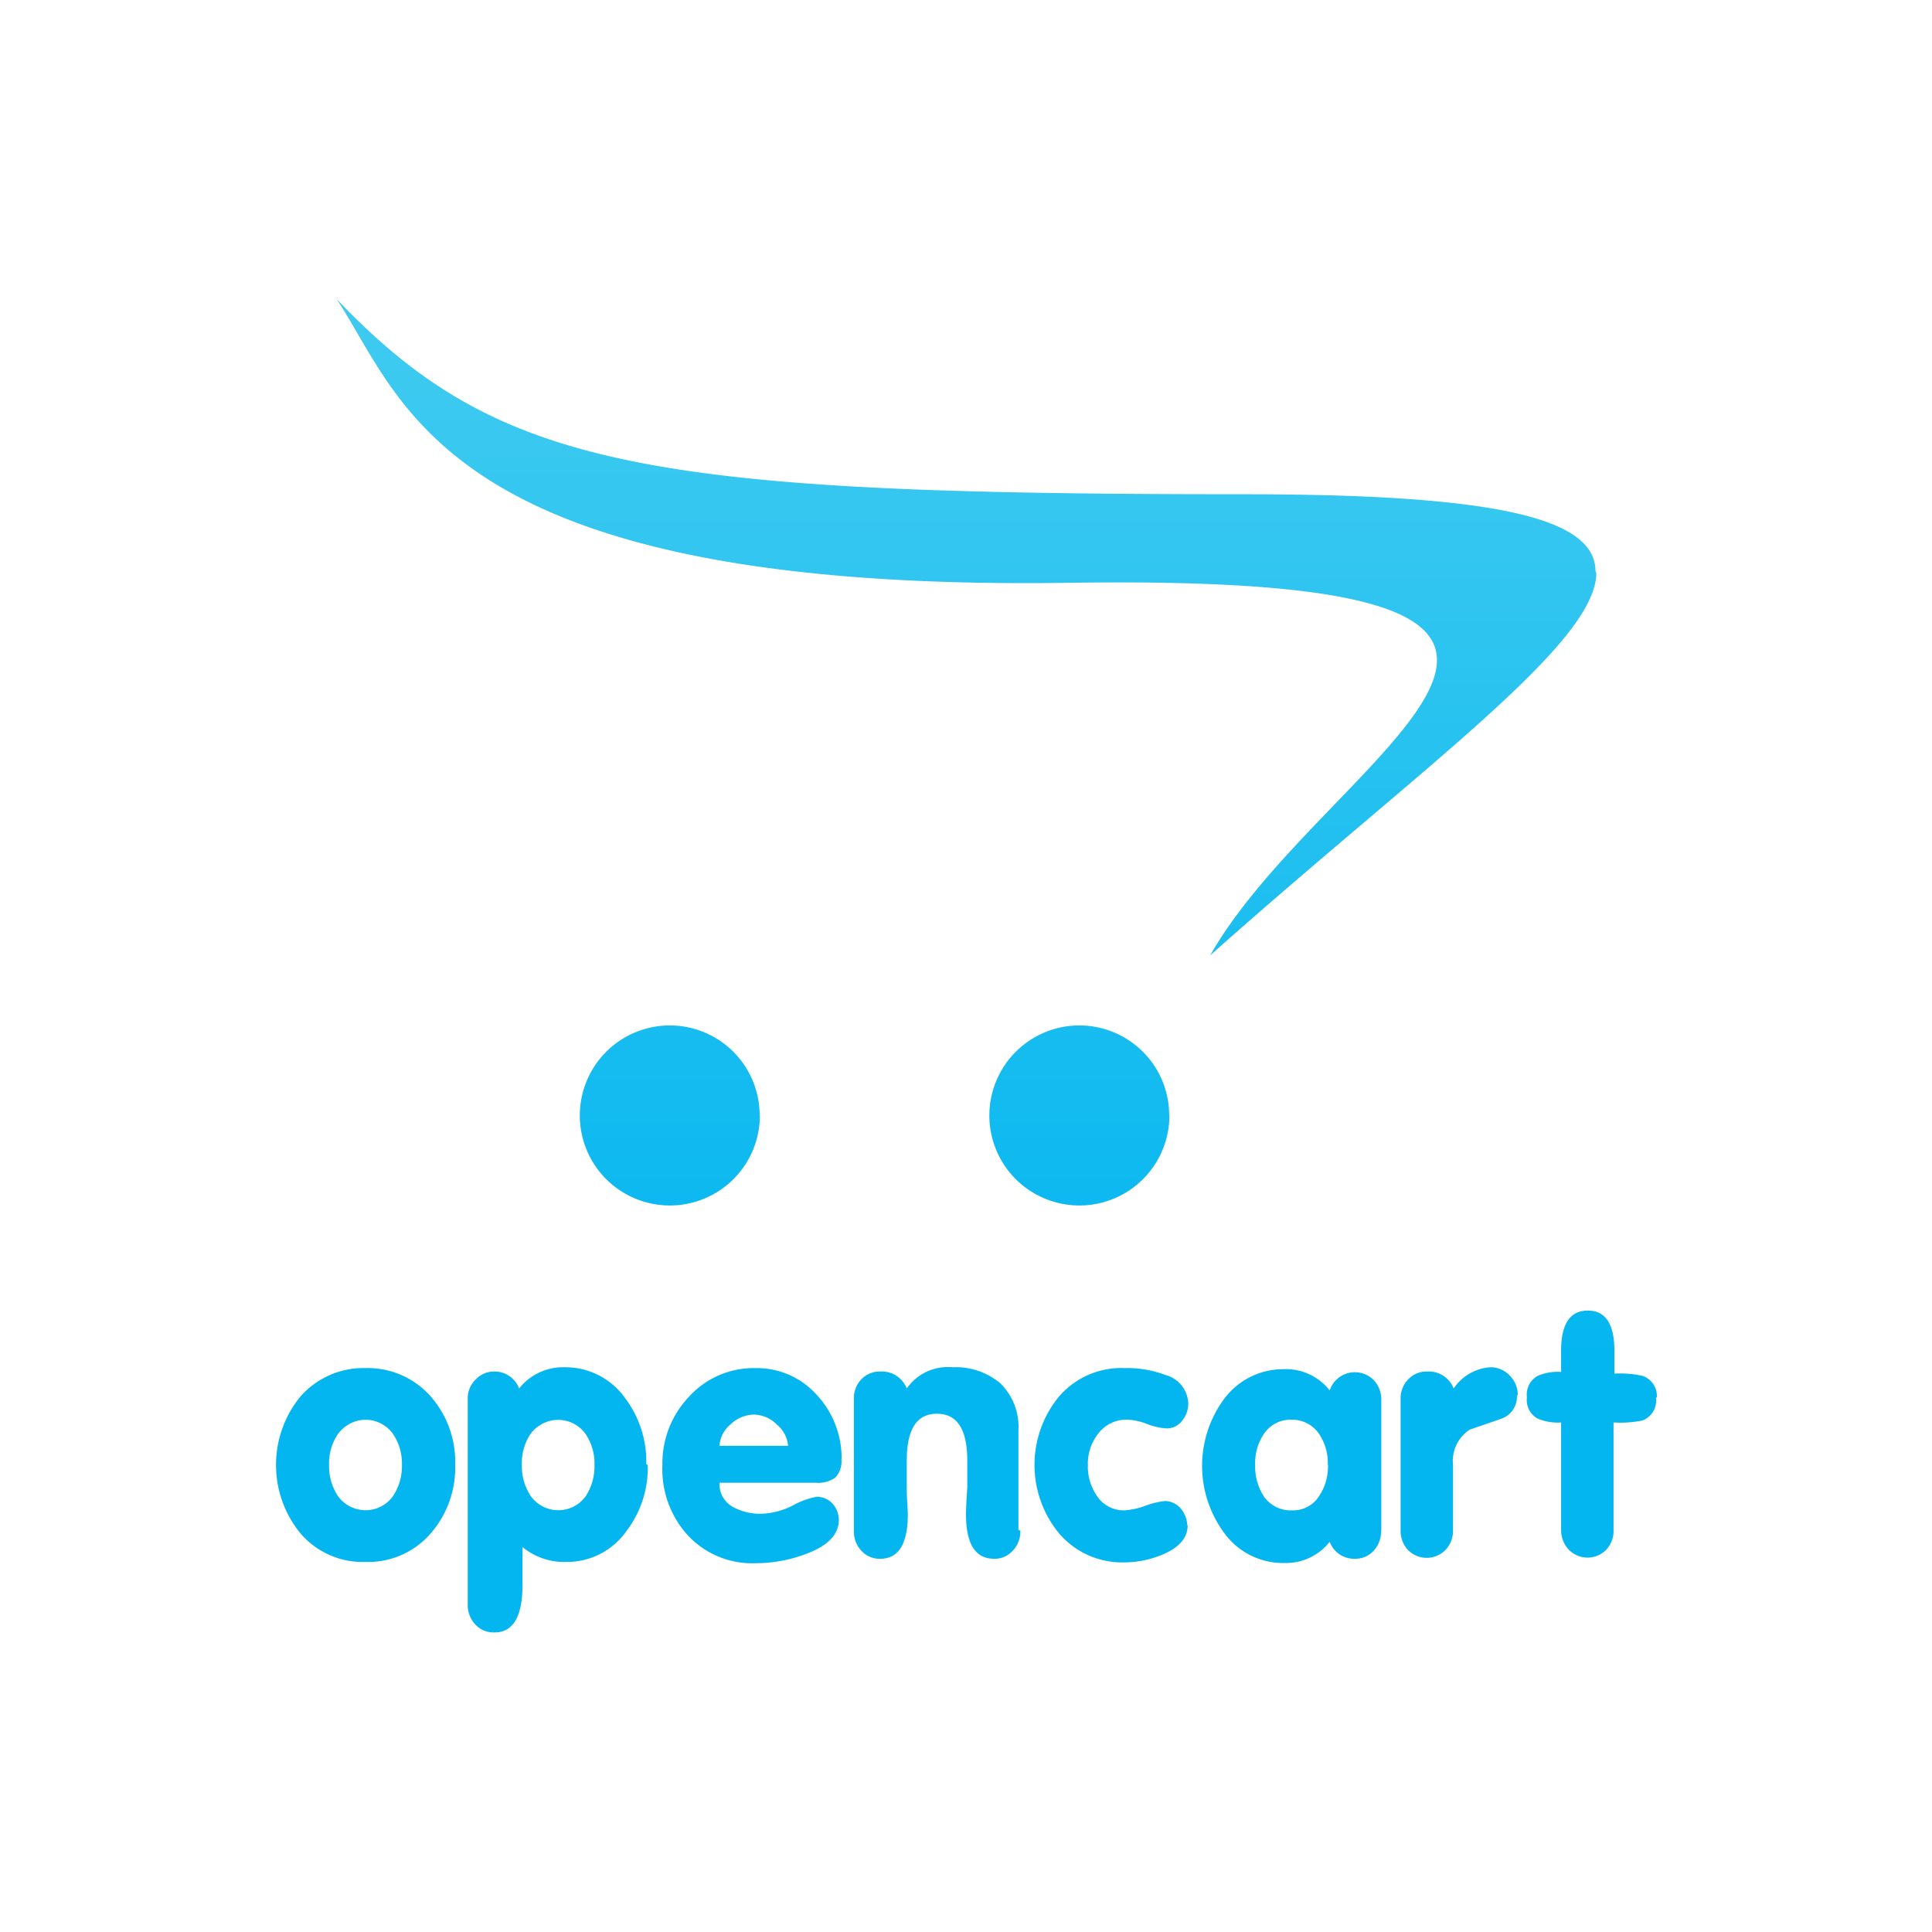 <svg xmlns="http://www.w3.org/2000/svg" xmlns:xlink="http://www.w3.org/1999/xlink" width="91" height="91" viewBox="0 0 91 91"><defs><linearGradient id="a" x1="-1204" y1="803.96" x2="-1204" y2="804.06" gradientTransform="matrix(2498.56, 0, 0, -485.74, 3008311.8, 390579.23)" gradientUnits="userSpaceOnUse"><stop offset="0" stop-color="#04b6f0"/><stop offset="1" stop-color="#3ecaf0"/></linearGradient></defs><title>opencart</title><path d="M21.44,69a4.71,4.71,0,0,1-1.14,3.21,3.89,3.89,0,0,1-3.08,1.36,3.86,3.86,0,0,1-3.08-1.36,5.09,5.09,0,0,1,0-6.42,3.94,3.94,0,0,1,3.08-1.35,3.94,3.94,0,0,1,3.08,1.35A4.67,4.67,0,0,1,21.44,69Zm-2.51,0a2.47,2.47,0,0,0-.42-1.46,1.58,1.58,0,0,0-2.21-.37,1.67,1.67,0,0,0-.38.37A2.47,2.47,0,0,0,15.5,69a2.54,2.54,0,0,0,.42,1.47,1.6,1.6,0,0,0,2.22.37,1.62,1.62,0,0,0,.37-.37A2.54,2.54,0,0,0,18.93,69Zm11.58,0a4.91,4.91,0,0,1-1,3.11,3.42,3.42,0,0,1-2.84,1.46,3.1,3.1,0,0,1-2.06-.7c0,.11,0,.37,0,.79s0,.76,0,1c0,1.49-.45,2.24-1.33,2.23a1.18,1.18,0,0,1-.9-.38,1.35,1.35,0,0,1-.35-.93V65.9a1.24,1.24,0,0,1,.36-.91,1.2,1.2,0,0,1,.89-.39,1.23,1.23,0,0,1,1.17.8,2.64,2.64,0,0,1,2.15-1,3.44,3.44,0,0,1,2.84,1.45,4.94,4.94,0,0,1,1,3.12ZM28,69a2.47,2.47,0,0,0-.42-1.46,1.59,1.59,0,0,0-2.21-.37,1.49,1.49,0,0,0-.38.37A2.46,2.46,0,0,0,24.58,69,2.54,2.54,0,0,0,25,70.47a1.6,1.6,0,0,0,2.22.37,1.62,1.62,0,0,0,.37-.37A2.57,2.57,0,0,0,28,69Zm11.63-.27a1.09,1.09,0,0,1-.29.87,1.42,1.42,0,0,1-.93.24H33.89A1.22,1.22,0,0,0,34.56,71a2.68,2.68,0,0,0,1.33.3,3.54,3.54,0,0,0,1.47-.4,3.69,3.69,0,0,1,1.11-.4,1,1,0,0,1,.74.32,1.14,1.14,0,0,1,.3.77c0,.68-.51,1.22-1.54,1.6a6.7,6.7,0,0,1-2.39.44,4.14,4.14,0,0,1-3.17-1.3A4.62,4.62,0,0,1,31.2,69a4.55,4.55,0,0,1,1.26-3.22,4.11,4.11,0,0,1,3.12-1.34,3.78,3.78,0,0,1,2.89,1.26,4.36,4.36,0,0,1,1.17,3Zm-2.51-.63a1.45,1.45,0,0,0-.53-1,1.55,1.55,0,0,0-1.08-.47,1.62,1.62,0,0,0-1.11.47,1.41,1.41,0,0,0-.51,1Zm10.94,4a1.29,1.29,0,0,1-.35.93,1.13,1.13,0,0,1-.89.39c-.88,0-1.32-.7-1.32-2.09q0-.39.06-1.26c0-.58,0-1,0-1.27,0-1.47-.47-2.21-1.43-2.21s-1.42.74-1.42,2.21c0,.27,0,.69,0,1.27s.05,1,.05,1.26c0,1.39-.44,2.09-1.3,2.09a1.15,1.15,0,0,1-.9-.39,1.31,1.31,0,0,1-.34-.93V65.9a1.26,1.26,0,0,1,.34-.92,1.18,1.18,0,0,1,.9-.38,1.26,1.26,0,0,1,1.25.8,2.35,2.35,0,0,1,2.15-1,3.25,3.25,0,0,1,2.26.76,2.87,2.87,0,0,1,.85,2.21v4.69Zm7.88-.26q0,.86-1.11,1.35a4.62,4.62,0,0,1-1.87.4,3.9,3.9,0,0,1-3.08-1.37,5.07,5.07,0,0,1,0-6.44A3.87,3.87,0,0,1,53,64.44a5,5,0,0,1,1.88.32,1.44,1.44,0,0,1,1.09,1.35,1.29,1.29,0,0,1-.3.82.9.9,0,0,1-.74.35,3.05,3.05,0,0,1-.88-.2,2.87,2.87,0,0,0-.91-.21,1.66,1.66,0,0,0-1.4.64A2.29,2.29,0,0,0,51.24,69a2.44,2.44,0,0,0,.42,1.45,1.51,1.51,0,0,0,1.3.69,3.56,3.56,0,0,0,1-.22,3.61,3.61,0,0,1,.93-.22,1,1,0,0,1,.72.35,1.25,1.25,0,0,1,.31.78Zm9.11.26a1.32,1.32,0,0,1-.34.93,1.16,1.16,0,0,1-.91.39,1.22,1.22,0,0,1-1.17-.8,2.62,2.62,0,0,1-2.15,1,3.42,3.42,0,0,1-2.85-1.46,5.31,5.31,0,0,1,0-6.23,3.47,3.47,0,0,1,2.85-1.44,2.62,2.62,0,0,1,2.15,1A1.25,1.25,0,0,1,64.7,65a1.32,1.32,0,0,1,.36.91v6.19ZM62.54,69a2.44,2.44,0,0,0-.41-1.46,1.53,1.53,0,0,0-1.3-.67,1.51,1.51,0,0,0-1.3.67A2.46,2.46,0,0,0,59.12,69a2.61,2.61,0,0,0,.4,1.47,1.53,1.53,0,0,0,1.32.67,1.45,1.45,0,0,0,1.29-.67A2.52,2.52,0,0,0,62.55,69Zm8.91-3.26a1.1,1.1,0,0,1-.78,1.1l-1.45.5A1.76,1.76,0,0,0,68.44,69v3.08a1.32,1.32,0,0,1-.36.93,1.24,1.24,0,0,1-1.76,0l0,0a1.32,1.32,0,0,1-.35-.93V65.9a1.27,1.27,0,0,1,.35-.92,1.18,1.18,0,0,1,.9-.38,1.26,1.26,0,0,1,1.25.8,2.26,2.26,0,0,1,1.73-1,1.23,1.23,0,0,1,.91.39,1.3,1.3,0,0,1,.38.91Zm6.55.11a1,1,0,0,1-.65,1.06A5.32,5.32,0,0,1,76,67v5.07a1.29,1.29,0,0,1-.35.93,1.23,1.23,0,0,1-1.75,0l0,0a1.33,1.33,0,0,1-.37-.93V67a2.42,2.42,0,0,1-1.12-.19,1,1,0,0,1-.49-1,1,1,0,0,1,.5-1,2.35,2.35,0,0,1,1.11-.19V63.62q0-1.89,1.26-1.89c.83,0,1.25.63,1.25,1.89V64.7a4.79,4.79,0,0,1,1.34.11,1,1,0,0,1,.66,1ZM75.15,26.91c0-2.5-4.64-3.63-16.57-3.63-28,0-35.12-1.2-42.73-9.2,3.2,4.81,5,13.82,34.55,13.37C81.29,27,62.45,35.41,57,45c9.9-8.82,18.15-14.64,18.19-18ZM35.79,52.53a4.24,4.24,0,1,1-4.24-4.23h0a4.23,4.23,0,0,1,4.23,4.24Zm19.29,0a4.24,4.24,0,1,1-4.24-4.23h0a4.23,4.23,0,0,1,4.23,4.24Z" style="fill:url(#a)"/></svg>